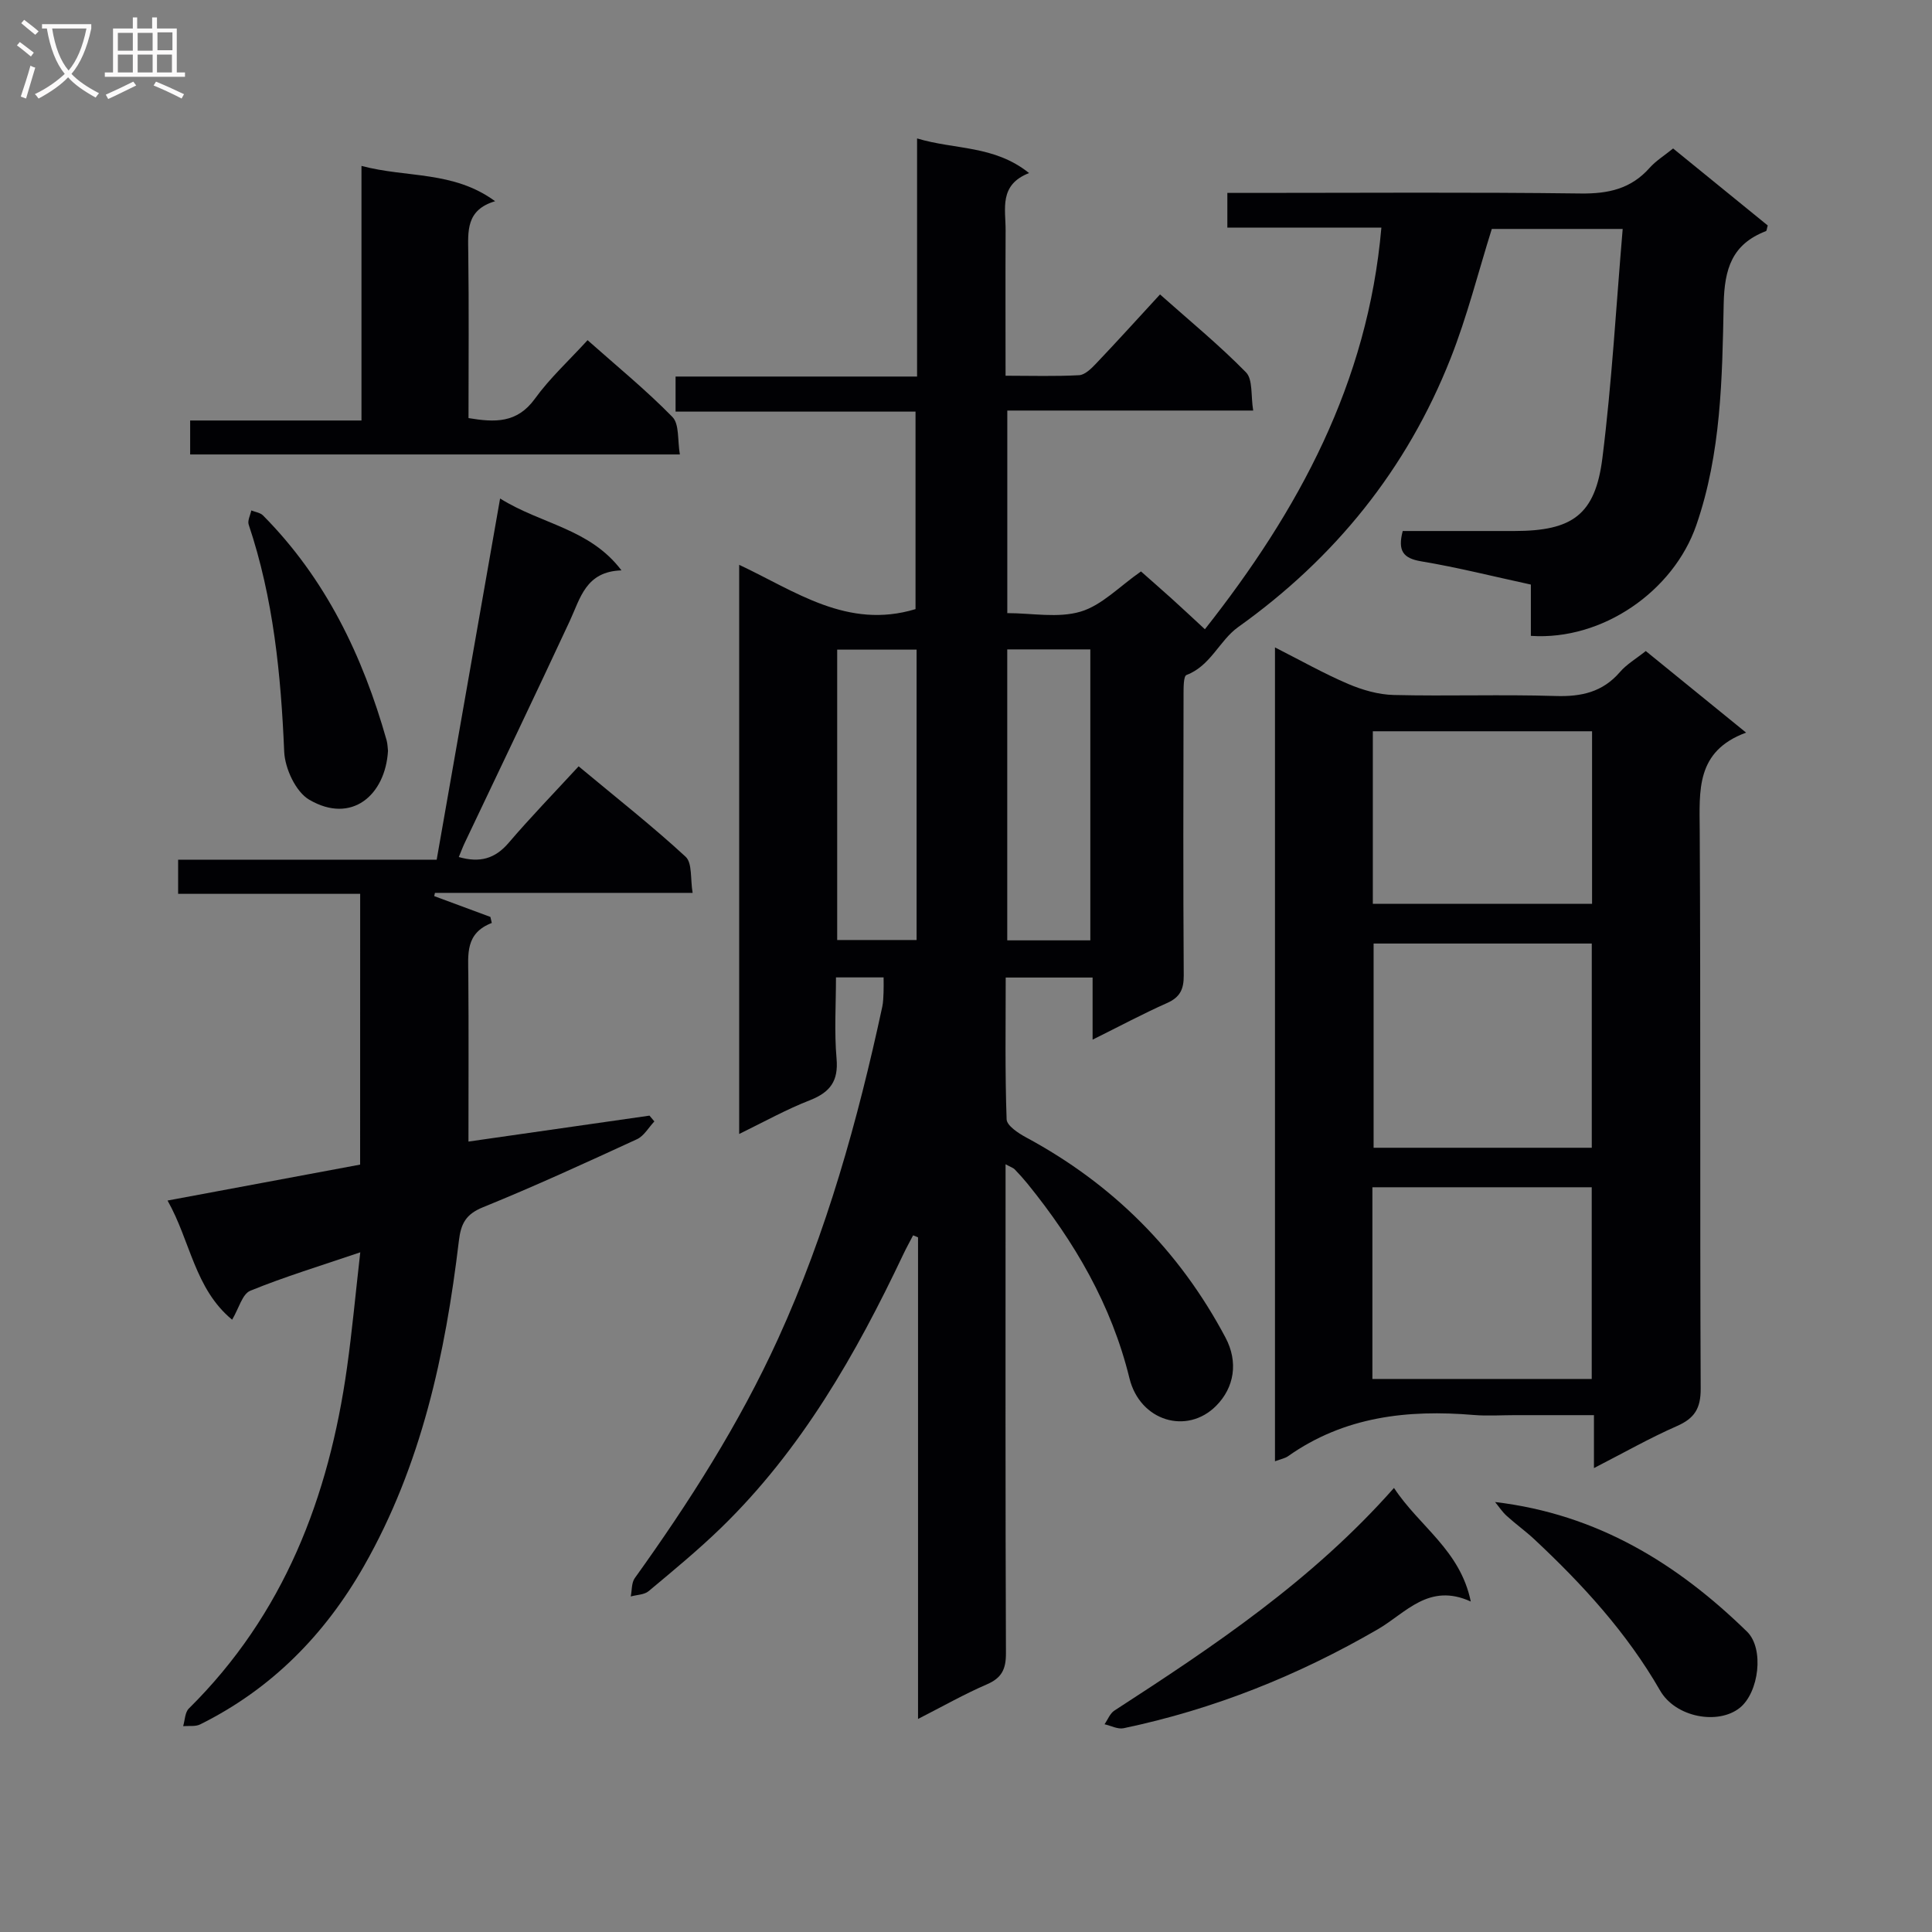 <svg enable-background="new 0 0 400 400" viewBox="0 0 400 400" xmlns="http://www.w3.org/2000/svg"><rect x="0" y="0" width="400" height="400" fill="#808080" stroke="none"/><g fill="#010104"><path d="m153.04 234.78c0-39.55 0-78.35 0-117.84 11.62 5.45 22.41 13.45 36.51 9.17 0-13.04 0-26.61 0-40.89-16.36 0-32.9 0-49.68 0 0-2.63 0-4.58 0-7.26h50c0-16.66 0-32.59 0-49.3 7.83 2.37 15.93 1.36 23.19 7.17-6.29 2.45-4.84 7.42-4.86 11.87-.05 9.8-.01 19.6-.01 30.09 5.37 0 10.31.16 15.23-.11 1.22-.07 2.54-1.39 3.51-2.41 4.35-4.57 8.58-9.25 13.24-14.31 6.13 5.45 12.27 10.49 17.8 16.13 1.45 1.49.98 4.85 1.49 7.91-17.37 0-33.97 0-50.91 0v41.94c5.1 0 10.51 1.08 15.18-.31 4.4-1.31 8.03-5.21 12.5-8.32 1.75 1.55 4.09 3.59 6.4 5.67 2.22 2 4.39 4.05 6.83 6.3 19.36-24.55 33.74-50.94 36.54-83.16-10.82 0-21.24 0-31.89 0 0-2.49 0-4.43 0-7.18h5.18c22.67 0 45.33-.17 68 .12 5.7.07 10.38-.96 14.23-5.29 1.3-1.47 3.05-2.54 4.88-4.03 6.63 5.39 13.16 10.71 19.59 15.94-.19.63-.2 1.11-.37 1.17-7.01 2.71-8.6 7.75-8.75 15.12-.31 15.37-.51 30.86-5.67 45.77-4.71 13.61-19.38 23.91-34.25 22.91 0-3.4 0-6.84 0-10.62-7.8-1.69-15.19-3.56-22.69-4.81-3.75-.62-4.92-2.16-3.84-6.28 7.55 0 15.33.01 23.11 0 12-.01 16.75-3.33 18.23-15.11 1.96-15.59 2.83-31.33 4.2-47.43-10.01 0-18.59 0-27.1 0-2.81 8.96-5.1 18.13-8.55 26.85-9.04 22.87-23.9 41.27-43.96 55.58-3.89 2.78-5.69 8.02-10.7 9.92-.65.25-.6 2.74-.61 4.2-.04 19.33-.09 38.67.04 58 .02 2.88-.77 4.52-3.46 5.72-5 2.22-9.83 4.81-15.41 7.58 0-4.54 0-8.55 0-12.86-6.14 0-11.72 0-17.99 0 0 9.83-.16 19.6.19 29.36.05 1.3 2.41 2.86 4.02 3.73 17.95 9.66 31.74 23.45 41.29 41.44 2.7 5.08 1.83 10.36-1.93 14.14-6.01 6.05-15.76 3.21-17.95-5.71-3.73-15.23-11.37-28.26-21.1-40.27-.84-1.03-1.73-2.02-2.66-2.98-.3-.31-.78-.45-1.89-1.05v5.73c0 31.83-.05 63.66.08 95.5.01 3.28-.85 5.11-3.93 6.44-4.68 2.02-9.13 4.55-14.27 7.17 0-33.81 0-66.76 0-99.71-.34-.14-.68-.28-1.02-.42-.68 1.31-1.4 2.6-2.03 3.93-9.81 20.71-21.09 40.46-37.71 56.61-4.77 4.63-9.92 8.87-15.03 13.14-.9.75-2.44.74-3.69 1.09.26-1.28.14-2.82.83-3.79 11.27-15.71 21.63-31.93 29.68-49.58 10.04-22.02 16.48-45.14 21.56-68.7.21-.97.22-1.99.27-2.98.04-.96.01-1.92.01-3.12-3.23 0-6.17 0-9.86 0 0 5.63-.37 11.26.12 16.82.41 4.62-1.31 6.93-5.44 8.58-4.9 1.9-9.53 4.48-14.72 7.02zm55.5-100.33v60.24h17.2c0-20.19 0-40.08 0-60.24-5.81 0-11.37 0-17.2 0zm-18.77.05c-5.77 0-11.01 0-16.44 0v60.12h16.44c0-20.14 0-39.91 0-60.12z"/><path d="m263.97 134.04c5.39 2.73 10.15 5.43 15.15 7.56 2.96 1.26 6.28 2.22 9.46 2.29 11.15.27 22.33-.14 33.48.21 5.34.17 9.74-.8 13.33-4.96 1.38-1.61 3.32-2.73 5.35-4.35 6.66 5.42 13.32 10.84 20.77 16.89-10.47 3.86-9.64 12.03-9.6 20.36.21 38.48.02 76.96.2 115.44.02 4.14-1.28 6.18-4.96 7.79-5.6 2.46-10.94 5.5-17.14 8.68 0-3.9 0-7.1 0-10.96-5.83 0-11.09 0-16.36 0-2.83 0-5.68.2-8.49-.03-13.73-1.16-26.84.31-38.48 8.53-.63.45-1.49.59-2.71 1.05 0-56.2 0-111.99 0-168.5zm65.59 61.31c-15.27 0-30.29 0-45.17 0v42.28h45.17c0-14.27 0-28.18 0-42.28zm-45.42 90.15h45.41c0-13.37 0-26.41 0-39.69-15.28 0-30.28 0-45.41 0zm45.48-134.1c-15.45 0-30.36 0-45.39 0v35.73h45.39c0-12.09 0-23.71 0-35.73z"/><path d="m74.57 185.06c-12.87 0-25.15 0-37.69 0 0-2.49 0-4.55 0-7.07h53.53c4.37-24.88 8.66-49.31 13.13-74.78 8.65 5.4 18.53 6.18 25.13 14.88-7.41.23-8.5 5.74-10.71 10.49-7.15 15.37-14.49 30.65-21.76 45.96-.41.87-.75 1.79-1.21 2.9 4.34 1.24 7.5.37 10.33-2.95 4.54-5.31 9.42-10.34 14.48-15.83 8.08 6.73 15.36 12.45 22.15 18.72 1.41 1.3.96 4.61 1.45 7.48-18.18 0-35.77 0-53.35 0-.05.22-.1.45-.15.67 3.88 1.44 7.75 2.87 11.63 4.31.1.42.2.84.29 1.25-5.52 2.12-4.89 6.5-4.86 10.79.09 11.29.03 22.58.03 34.47 12.41-1.78 24.94-3.58 37.48-5.37.34.4.68.8 1.01 1.2-1.19 1.25-2.14 3.01-3.6 3.68-10.56 4.86-21.13 9.72-31.89 14.09-3.55 1.44-4.56 3.4-4.98 6.92-2.81 23.53-7.75 46.47-19.66 67.37-8.11 14.23-19.15 25.45-33.91 32.78-.99.49-2.34.26-3.52.36.37-1.23.37-2.85 1.17-3.64 19.69-19.47 28.99-43.74 32.75-70.56 1.06-7.54 1.75-15.14 2.75-23.9-8.28 2.82-15.67 5.05-22.78 7.96-1.65.68-2.36 3.66-3.75 5.99-7.77-6.4-8.63-16.3-13.37-24.67 13.84-2.58 26.83-5.01 39.87-7.44.01-18.73.01-37 .01-56.06z"/><path d="m74.84 34.35c9.42 2.51 19 .96 27.67 7.31-6.08 1.8-5.61 6.23-5.56 10.71.15 11.31.05 22.61.05 34.19 5.41.9 10.03 1.12 13.74-4 3.08-4.27 7.05-7.9 10.91-12.13 6.08 5.4 12.14 10.35 17.57 15.9 1.46 1.49 1.03 4.83 1.54 7.76-34.25 0-67.64 0-101.39 0 0-2.16 0-4.36 0-7.03h35.47c0-17.65 0-34.85 0-52.71z"/><path d="m288.61 308.06c5.3 8.05 13.7 12.85 15.9 23.52-8.68-3.97-13.46 2.38-19.19 5.71-16.52 9.59-34 16.6-52.69 20.52-1.21.25-2.63-.52-3.95-.82.67-.96 1.13-2.24 2.04-2.83 20.56-13.32 40.91-26.89 57.89-46.1z"/><path d="m309.54 310.98c21.21 2.51 37.75 12.78 52.16 26.83 3.62 3.53 2.46 12.63-1.51 15.79-4.48 3.57-13.29 1.98-16.49-3.6-6.89-11.98-16.06-21.98-26.05-31.32-1.81-1.69-3.85-3.14-5.68-4.81-.93-.83-1.63-1.92-2.43-2.89z"/><path d="m80.33 155.46c-.54 9.16-7.53 15.25-16.31 10.11-2.79-1.63-5.03-6.47-5.18-9.95-.68-15.98-2.23-31.74-7.35-47-.28-.83.34-1.96.54-2.94.82.33 1.85.46 2.42 1.03 12.97 13.08 20.65 29.09 25.6 46.58.21.79.21 1.64.28 2.17z"/></g><path d="m6.4 11.7c-1-.8-1.9-1.6-2.9-2.3l.6-.7c.9.7 1.9 1.4 2.9 2.2zm-2.1 8.3c.7-2.1 1.4-4.2 2-6.4.2.1.6.3 1 .4-.7 2.3-1.3 4.4-1.9 6.4zm3-12.8c-1.1-.9-2.1-1.7-2.9-2.4l.6-.7c1 .8 2 1.5 3 2.4zm1.4-1.3v-.9h10.2v.9c-.9 4.2-2.3 7.3-4.1 9.4 1.3 1.4 3.2 2.7 5.7 4-.2.2-.4.5-.7.9-2.5-1.4-4.4-2.7-5.7-4.2-1.4 1.5-3.5 3-6.1 4.4 0 0 0 0-.1-.1-.3-.4-.5-.7-.7-.8 2.7-1.3 4.7-2.8 6.2-4.2-1.8-2.2-3-5.3-3.7-9.4zm9.2 0h-7.1c.6 3.8 1.7 6.7 3.4 8.7 1.7-2 2.9-4.8 3.7-8.7z" fill="#fbfafa"/><path d="m31.6 3.6h.9v2.3h4.1v9.1h1.7v.9h-16.6v-.9h1.7v-9.1h4.1v-2.3h.9v2.3h3.1v-2.3zm-4 13.3.6.8c-1.9.9-3.8 1.9-5.8 2.8-.2-.3-.3-.6-.5-.9 2-.9 3.9-1.8 5.7-2.7zm-3.2-10.1v3.7h3.1v-3.7zm0 4.5v3.7h3.1v-3.7zm4.1-4.5v3.7h3.1v-3.7zm0 4.5v3.7h3.1v-3.7zm9.1 9.1c-2.1-1.1-4.1-2-5.8-2.7l.5-.8c2.2.9 4.1 1.8 5.8 2.6zm-1.9-13.7h-3.1v3.7h3.1v-3.6zm-3.2 4.6v3.7h3.1v-3.7z" fill="#fbfafa"/></svg>